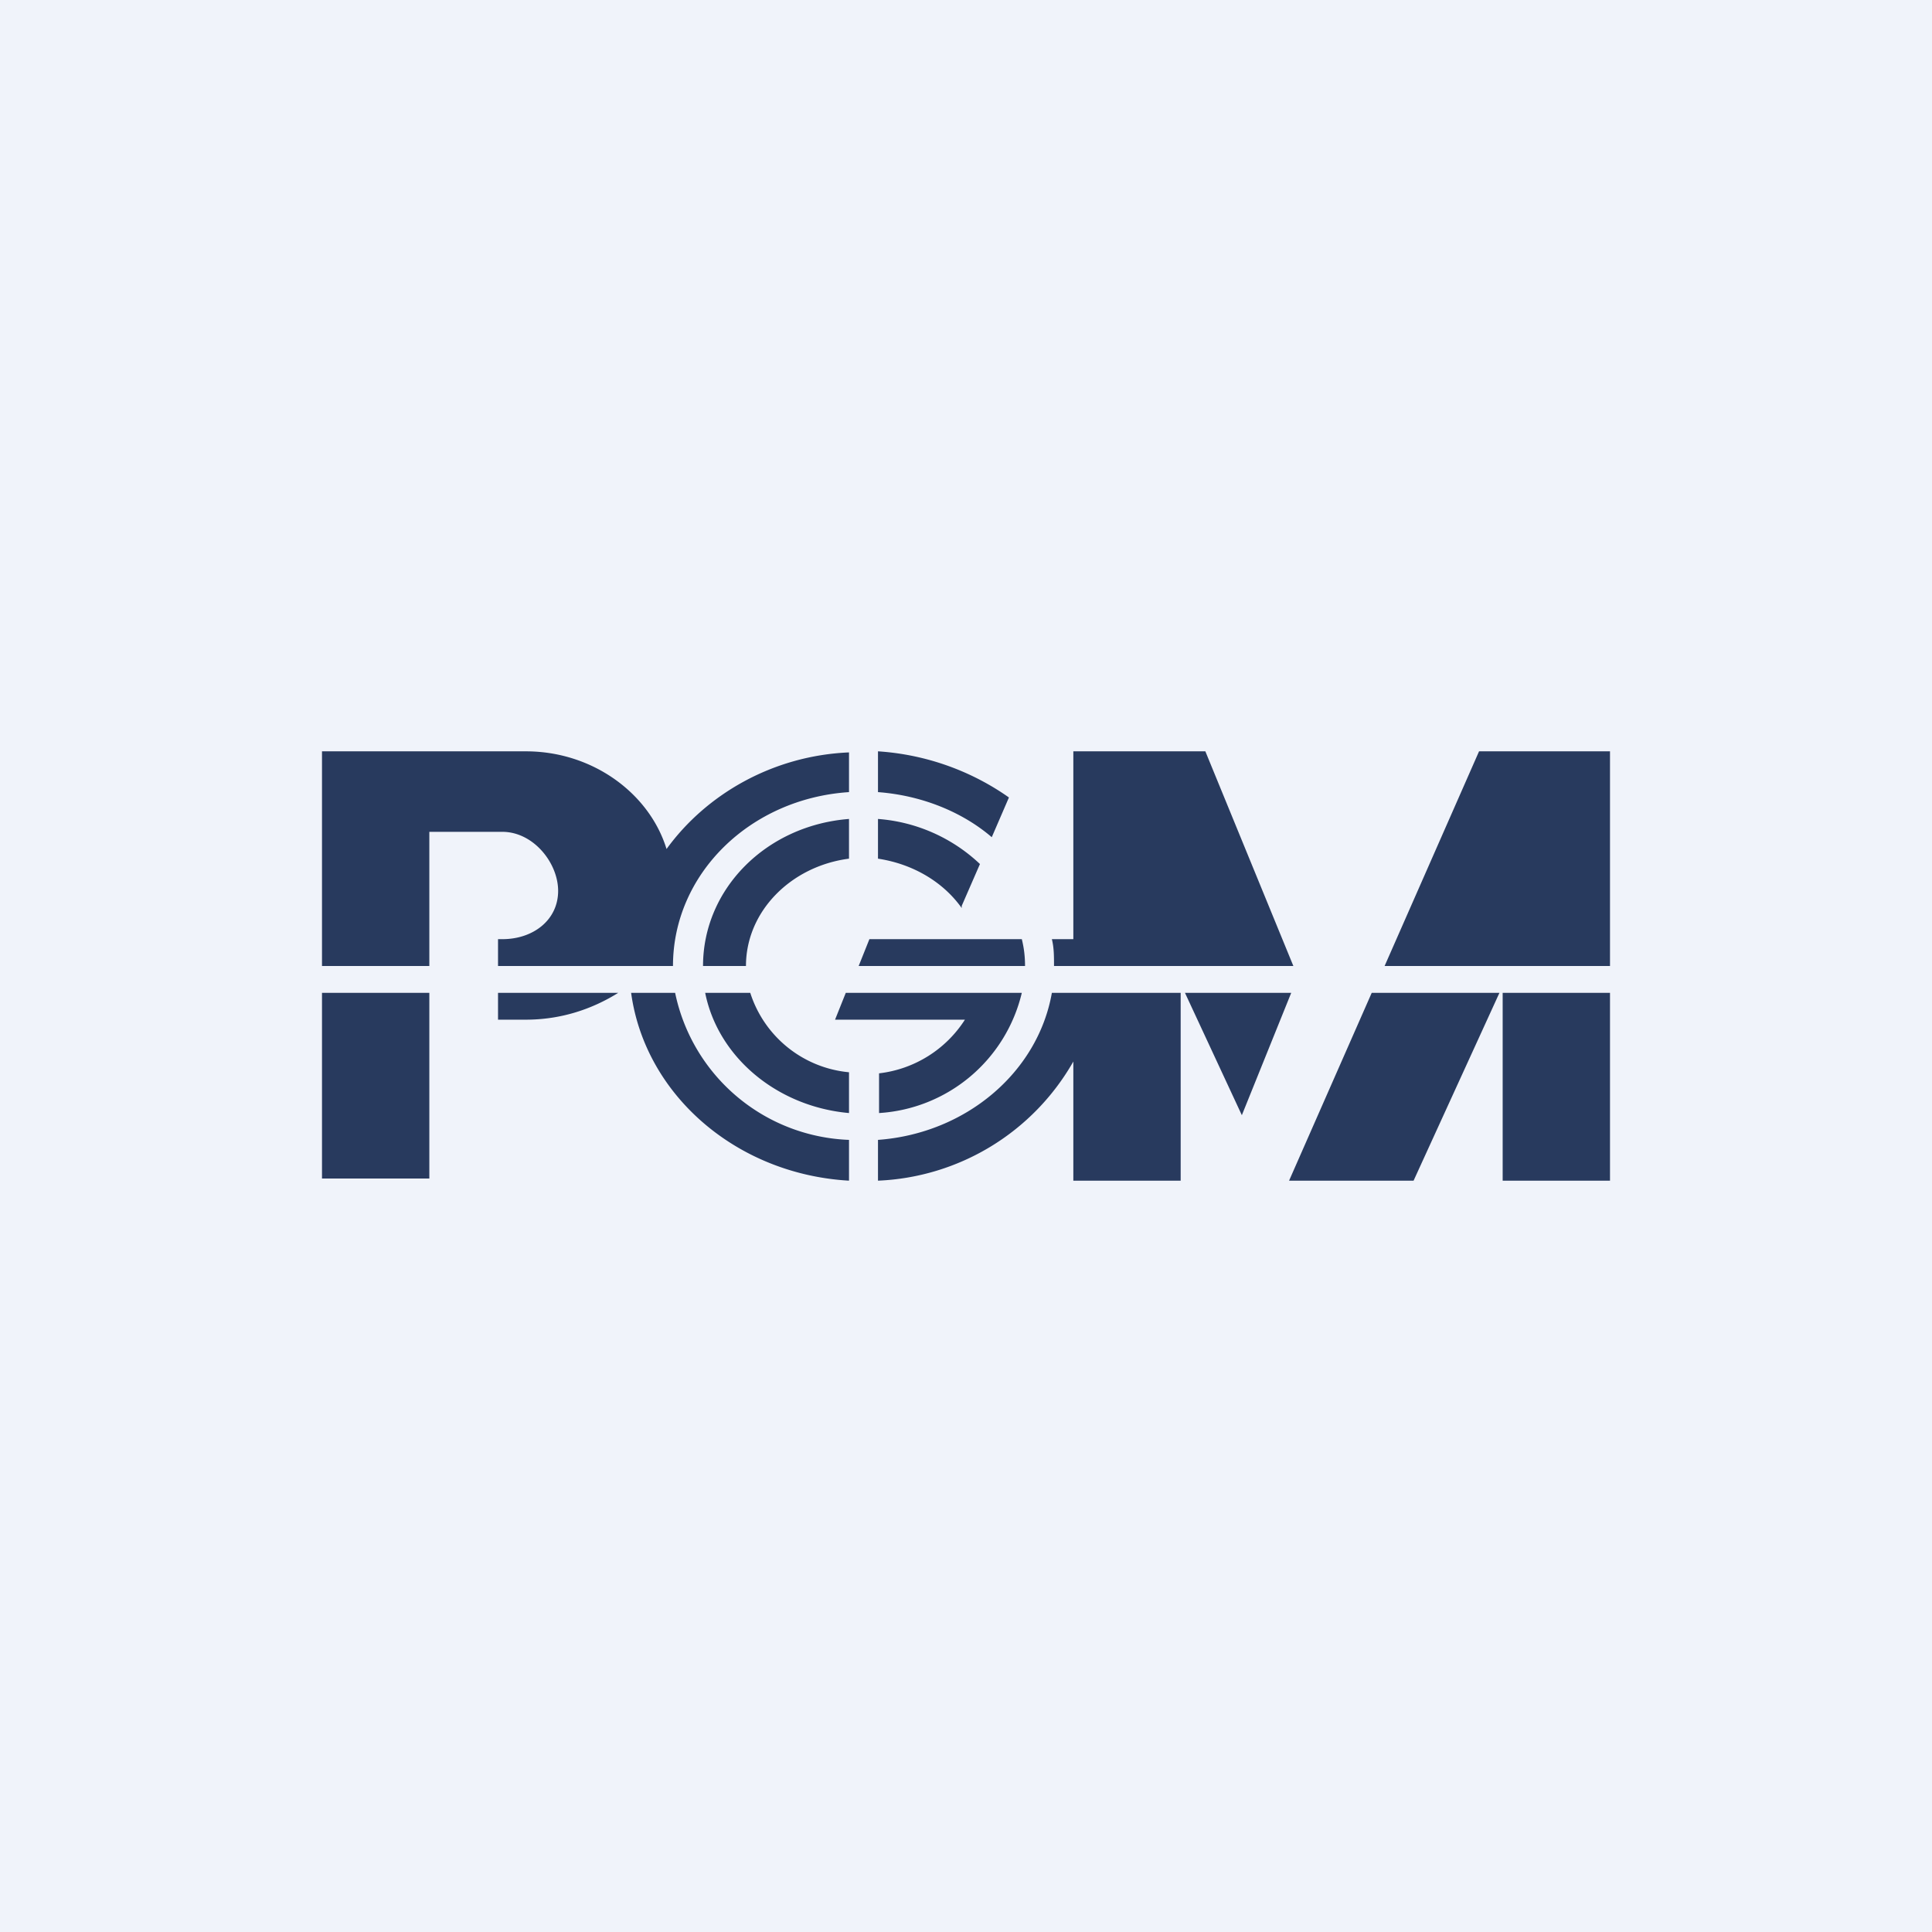 <!-- by TradingView --><svg width="18" height="18" viewBox="0 0 18 18" xmlns="http://www.w3.org/2000/svg"><path fill="#F0F3FA" d="M0 0h18v18H0z"/><path d="M8.18 8c.33.05.61.22.78.46v-.02l.17-.39a1.55 1.55 0 0 0-.95-.42v.38Zm-.27-.37c-.77.06-1.36.65-1.36 1.37h.4c0-.51.42-.93.96-1v-.37Zm0-.25c-.92.06-1.64.76-1.64 1.62H4.64v-.25h.04c.29 0 .52-.18.52-.45 0-.26-.23-.55-.52-.55H4V9H3V7h1.9c.62 0 1.15.39 1.31.91.37-.51.99-.87 1.7-.9v.37Zm.27 0c.4.03.78.18 1.06.42l.16-.37c-.34-.24-.76-.4-1.22-.43v.38ZM3 9.25v1.73h1V9.25H3Zm1.64 0v.25h.26c.33 0 .62-.1.86-.25H4.64Zm1.24 0c.13.95.98 1.69 2.03 1.75v-.38a1.72 1.72 0 0 1-1.62-1.37h-.4Zm.69 0c.12.6.67 1.06 1.34 1.12v-.38a1.07 1.07 0 0 1-.92-.74h-.42Zm1.31 0-.1.25h1.21a1.1 1.1 0 0 1-.8.5v.37a1.46 1.46 0 0 0 1.33-1.12H7.88Zm1.92 0c-.13.74-.8 1.31-1.62 1.37V11A2.2 2.2 0 0 0 10 9.89V11h1V9.25H9.8Zm1.24 0 .53 1.14.46-1.14h-1ZM12.05 9H9.82c0-.09 0-.17-.02-.25h.2V7h1.23l.82 2Zm.73.25L12.01 11h1.16l.8-1.75h-1.19Zm1.22 0V11h1V9.25h-1ZM15 9h-2.1l.88-2H15v2ZM9.55 9H8l.1-.25h1.42c.02.08.03.16.03.25Z" fill="#283A5E"/></svg>